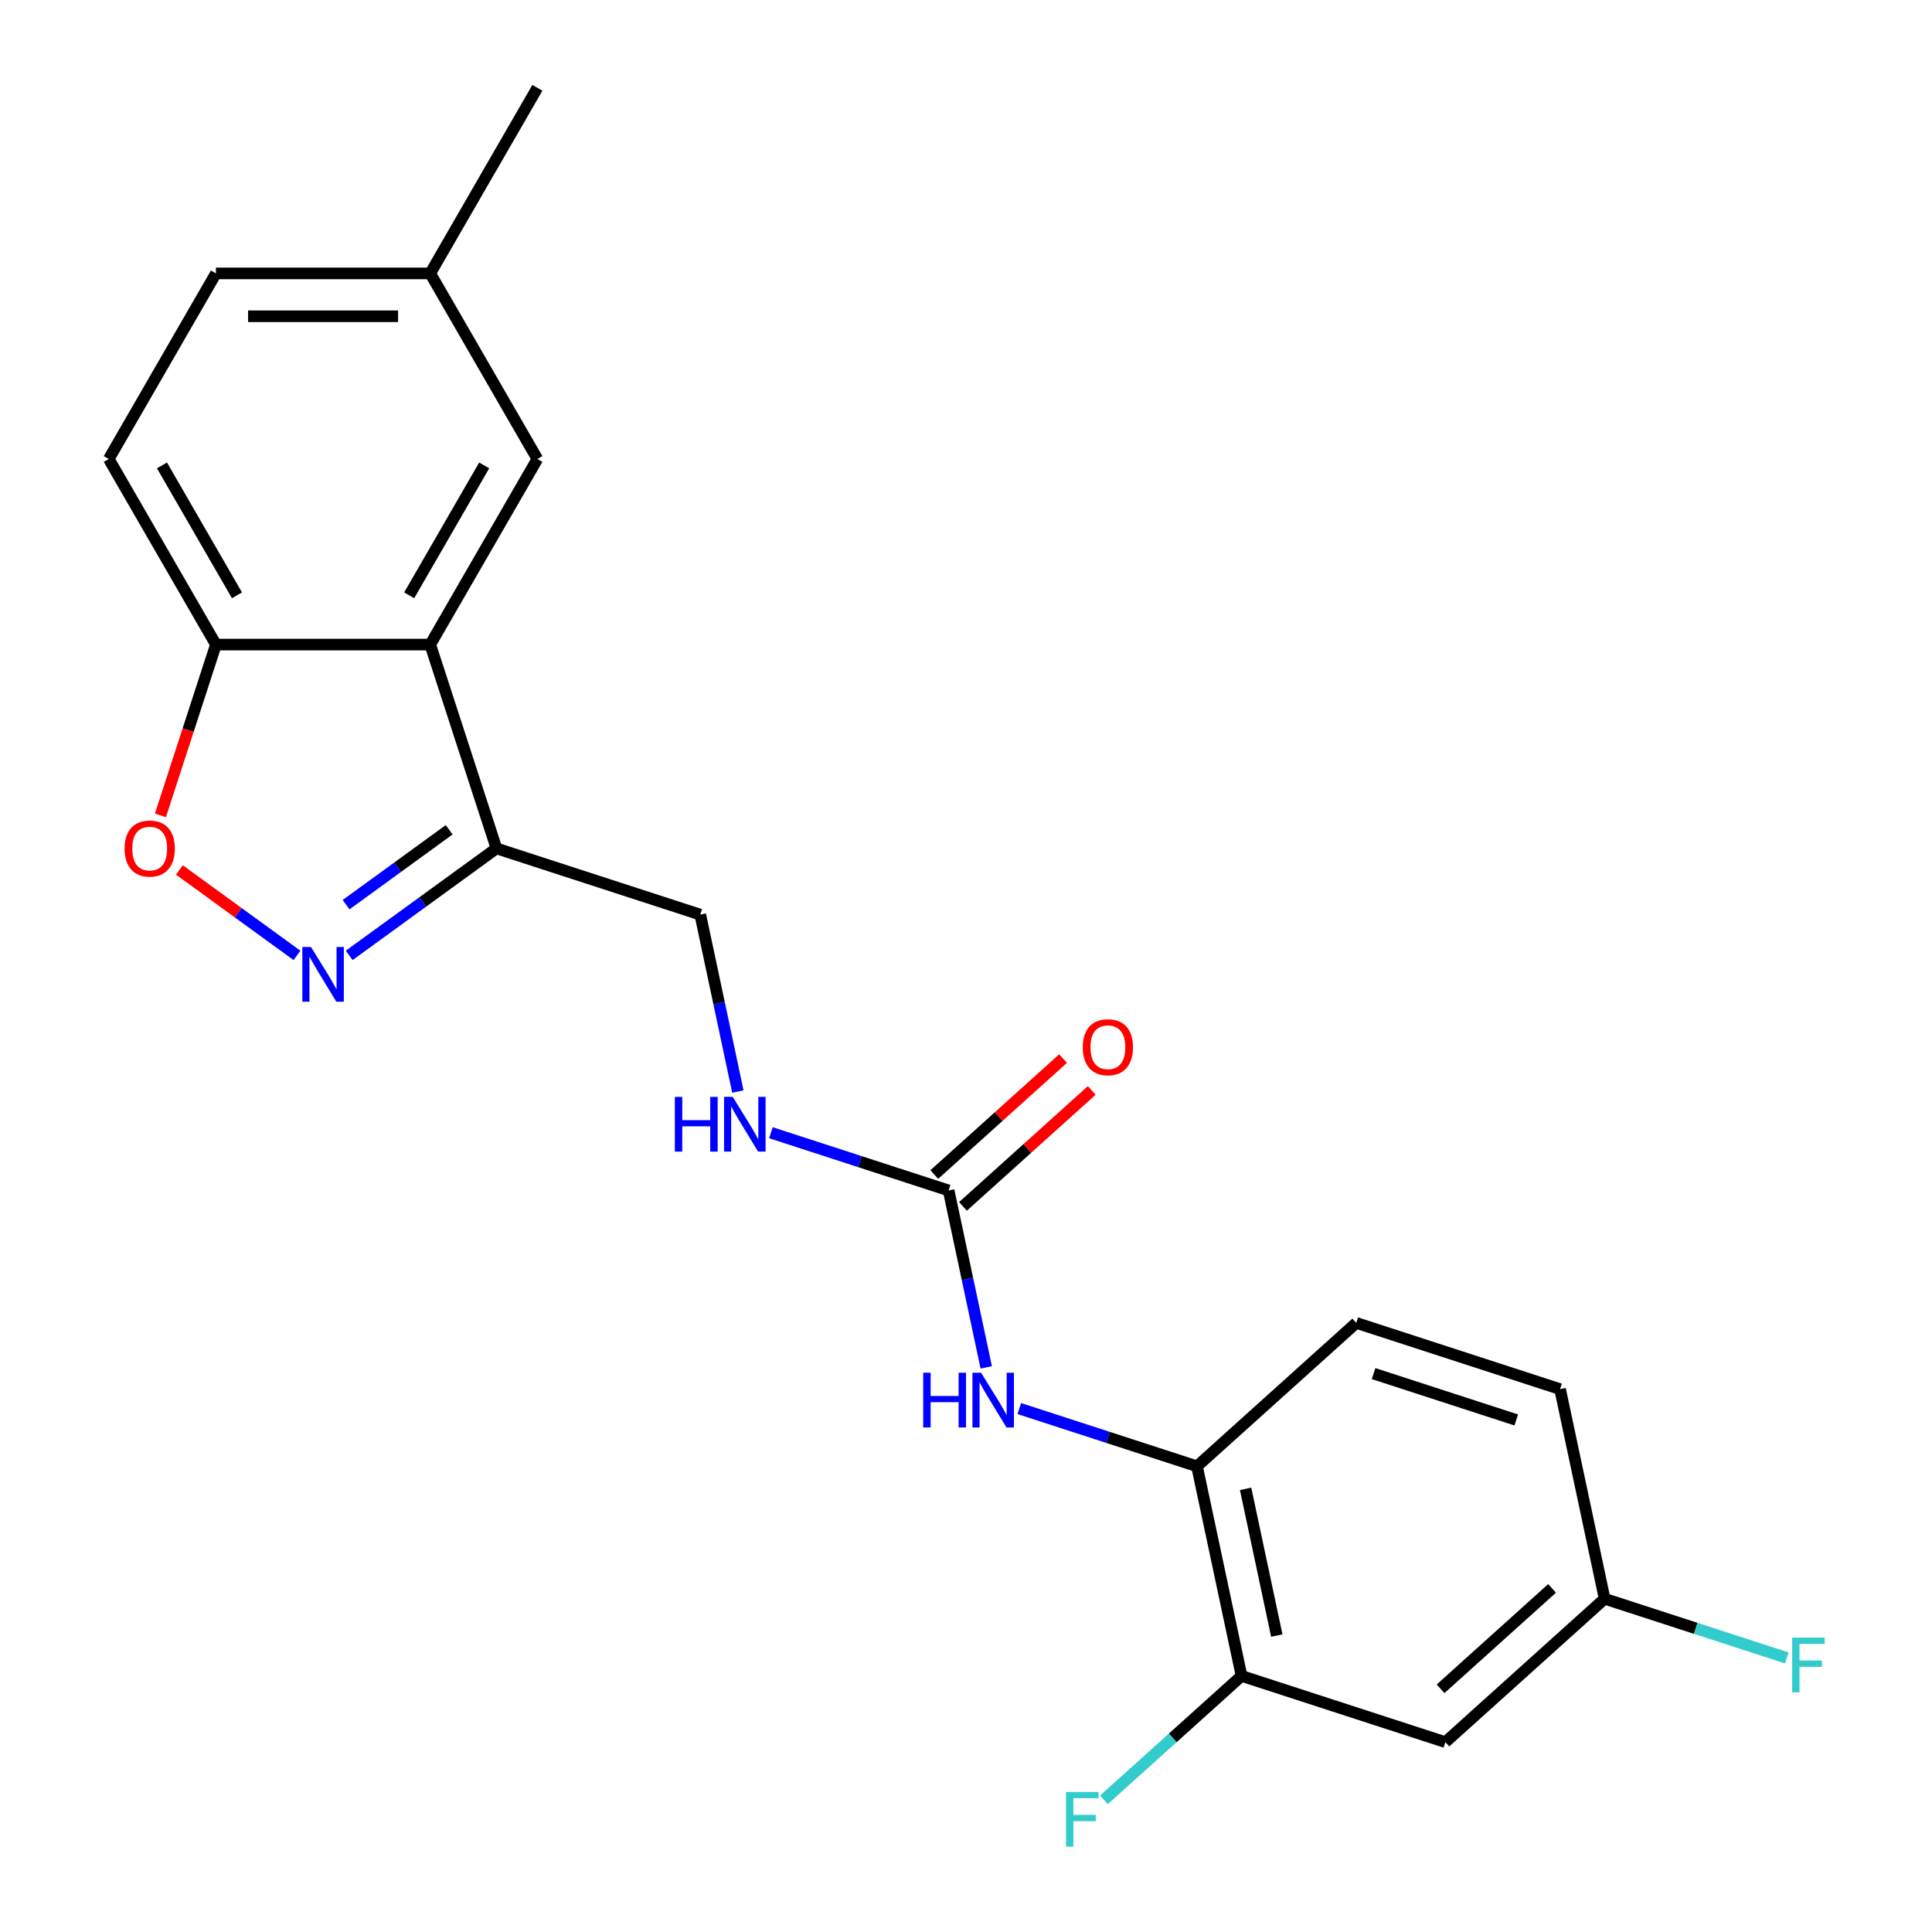 <?xml version='1.0' encoding='iso-8859-1'?>
<svg version='1.1' baseProfile='full'
              xmlns='http://www.w3.org/2000/svg'
                      xmlns:rdkit='http://www.rdkit.org/xml'
                      xmlns:xlink='http://www.w3.org/1999/xlink'
                  xml:space='preserve'
width='1000px' height='1000px' viewBox='0 0 1000 1000'>
<!-- END OF HEADER -->
<rect style='opacity:1.0;fill:#FFFFFF;stroke:none' width='1000' height='1000' x='0' y='0'> </rect>
<path class='bond-1' d='M 180.738,494.511 L 218.85,466.821' style='fill:none;fill-rule:evenodd;stroke:#0000FF;stroke-width:6px;stroke-linecap:butt;stroke-linejoin:miter;stroke-opacity:1' />
<path class='bond-1' d='M 218.85,466.821 L 256.963,439.131' style='fill:none;fill-rule:evenodd;stroke:#000000;stroke-width:6px;stroke-linecap:butt;stroke-linejoin:miter;stroke-opacity:1' />
<path class='bond-1' d='M 179.132,468.256 L 205.811,448.873' style='fill:none;fill-rule:evenodd;stroke:#0000FF;stroke-width:6px;stroke-linecap:butt;stroke-linejoin:miter;stroke-opacity:1' />
<path class='bond-1' d='M 205.811,448.873 L 232.489,429.49' style='fill:none;fill-rule:evenodd;stroke:#000000;stroke-width:6px;stroke-linecap:butt;stroke-linejoin:miter;stroke-opacity:1' />
<path class='bond-2' d='M 153.712,494.511 L 123.278,472.399' style='fill:none;fill-rule:evenodd;stroke:#0000FF;stroke-width:6px;stroke-linecap:butt;stroke-linejoin:miter;stroke-opacity:1' />
<path class='bond-2' d='M 123.278,472.399 L 92.843,450.287' style='fill:none;fill-rule:evenodd;stroke:#FF0000;stroke-width:6px;stroke-linecap:butt;stroke-linejoin:miter;stroke-opacity:1' />
<path class='bond-0' d='M 222.686,333.638 L 256.963,439.131' style='fill:none;fill-rule:evenodd;stroke:#000000;stroke-width:6px;stroke-linecap:butt;stroke-linejoin:miter;stroke-opacity:1' />
<path class='bond-10' d='M 222.686,333.638 L 278.147,237.577' style='fill:none;fill-rule:evenodd;stroke:#000000;stroke-width:6px;stroke-linecap:butt;stroke-linejoin:miter;stroke-opacity:1' />
<path class='bond-10' d='M 211.793,308.136 L 250.616,240.894' style='fill:none;fill-rule:evenodd;stroke:#000000;stroke-width:6px;stroke-linecap:butt;stroke-linejoin:miter;stroke-opacity:1' />
<path class='bond-22' d='M 222.686,333.638 L 111.764,333.638' style='fill:none;fill-rule:evenodd;stroke:#000000;stroke-width:6px;stroke-linecap:butt;stroke-linejoin:miter;stroke-opacity:1' />
<path class='bond-11' d='M 256.963,439.131 L 362.456,473.407' style='fill:none;fill-rule:evenodd;stroke:#000000;stroke-width:6px;stroke-linecap:butt;stroke-linejoin:miter;stroke-opacity:1' />
<path class='bond-5' d='M 83.041,422.037 L 97.403,377.838' style='fill:none;fill-rule:evenodd;stroke:#FF0000;stroke-width:6px;stroke-linecap:butt;stroke-linejoin:miter;stroke-opacity:1' />
<path class='bond-5' d='M 97.403,377.838 L 111.764,333.638' style='fill:none;fill-rule:evenodd;stroke:#000000;stroke-width:6px;stroke-linecap:butt;stroke-linejoin:miter;stroke-opacity:1' />
<path class='bond-3' d='M 491.01,616.182 L 445.02,601.239' style='fill:none;fill-rule:evenodd;stroke:#000000;stroke-width:6px;stroke-linecap:butt;stroke-linejoin:miter;stroke-opacity:1' />
<path class='bond-3' d='M 445.02,601.239 L 399.03,586.296' style='fill:none;fill-rule:evenodd;stroke:#0000FF;stroke-width:6px;stroke-linecap:butt;stroke-linejoin:miter;stroke-opacity:1' />
<path class='bond-4' d='M 491.01,616.182 L 500.742,661.964' style='fill:none;fill-rule:evenodd;stroke:#000000;stroke-width:6px;stroke-linecap:butt;stroke-linejoin:miter;stroke-opacity:1' />
<path class='bond-4' d='M 500.742,661.964 L 510.473,707.747' style='fill:none;fill-rule:evenodd;stroke:#0000FF;stroke-width:6px;stroke-linecap:butt;stroke-linejoin:miter;stroke-opacity:1' />
<path class='bond-12' d='M 498.432,624.425 L 531.761,594.415' style='fill:none;fill-rule:evenodd;stroke:#000000;stroke-width:6px;stroke-linecap:butt;stroke-linejoin:miter;stroke-opacity:1' />
<path class='bond-12' d='M 531.761,594.415 L 565.09,564.406' style='fill:none;fill-rule:evenodd;stroke:#FF0000;stroke-width:6px;stroke-linecap:butt;stroke-linejoin:miter;stroke-opacity:1' />
<path class='bond-12' d='M 483.588,607.939 L 516.917,577.929' style='fill:none;fill-rule:evenodd;stroke:#000000;stroke-width:6px;stroke-linecap:butt;stroke-linejoin:miter;stroke-opacity:1' />
<path class='bond-12' d='M 516.917,577.929 L 550.246,547.92' style='fill:none;fill-rule:evenodd;stroke:#FF0000;stroke-width:6px;stroke-linecap:butt;stroke-linejoin:miter;stroke-opacity:1' />
<path class='bond-6' d='M 527.585,729.07 L 573.575,744.013' style='fill:none;fill-rule:evenodd;stroke:#0000FF;stroke-width:6px;stroke-linecap:butt;stroke-linejoin:miter;stroke-opacity:1' />
<path class='bond-6' d='M 573.575,744.013 L 619.565,758.956' style='fill:none;fill-rule:evenodd;stroke:#000000;stroke-width:6px;stroke-linecap:butt;stroke-linejoin:miter;stroke-opacity:1' />
<path class='bond-14' d='M 111.764,333.638 L 56.303,237.577' style='fill:none;fill-rule:evenodd;stroke:#000000;stroke-width:6px;stroke-linecap:butt;stroke-linejoin:miter;stroke-opacity:1' />
<path class='bond-14' d='M 122.657,308.136 L 83.835,240.894' style='fill:none;fill-rule:evenodd;stroke:#000000;stroke-width:6px;stroke-linecap:butt;stroke-linejoin:miter;stroke-opacity:1' />
<path class='bond-7' d='M 619.565,758.956 L 642.627,867.454' style='fill:none;fill-rule:evenodd;stroke:#000000;stroke-width:6px;stroke-linecap:butt;stroke-linejoin:miter;stroke-opacity:1' />
<path class='bond-7' d='M 644.724,770.619 L 660.867,846.567' style='fill:none;fill-rule:evenodd;stroke:#000000;stroke-width:6px;stroke-linecap:butt;stroke-linejoin:miter;stroke-opacity:1' />
<path class='bond-13' d='M 619.565,758.956 L 701.996,684.735' style='fill:none;fill-rule:evenodd;stroke:#000000;stroke-width:6px;stroke-linecap:butt;stroke-linejoin:miter;stroke-opacity:1' />
<path class='bond-8' d='M 642.627,867.454 L 748.12,901.731' style='fill:none;fill-rule:evenodd;stroke:#000000;stroke-width:6px;stroke-linecap:butt;stroke-linejoin:miter;stroke-opacity:1' />
<path class='bond-16' d='M 642.627,867.454 L 607.008,899.526' style='fill:none;fill-rule:evenodd;stroke:#000000;stroke-width:6px;stroke-linecap:butt;stroke-linejoin:miter;stroke-opacity:1' />
<path class='bond-16' d='M 607.008,899.526 L 571.389,931.597' style='fill:none;fill-rule:evenodd;stroke:#33CCCC;stroke-width:6px;stroke-linecap:butt;stroke-linejoin:miter;stroke-opacity:1' />
<path class='bond-24' d='M 748.12,901.731 L 830.551,827.51' style='fill:none;fill-rule:evenodd;stroke:#000000;stroke-width:6px;stroke-linecap:butt;stroke-linejoin:miter;stroke-opacity:1' />
<path class='bond-24' d='M 745.64,874.111 L 803.342,822.157' style='fill:none;fill-rule:evenodd;stroke:#000000;stroke-width:6px;stroke-linecap:butt;stroke-linejoin:miter;stroke-opacity:1' />
<path class='bond-9' d='M 381.918,564.972 L 372.187,519.19' style='fill:none;fill-rule:evenodd;stroke:#0000FF;stroke-width:6px;stroke-linecap:butt;stroke-linejoin:miter;stroke-opacity:1' />
<path class='bond-9' d='M 372.187,519.19 L 362.456,473.407' style='fill:none;fill-rule:evenodd;stroke:#000000;stroke-width:6px;stroke-linecap:butt;stroke-linejoin:miter;stroke-opacity:1' />
<path class='bond-17' d='M 278.147,237.577 L 222.686,141.516' style='fill:none;fill-rule:evenodd;stroke:#000000;stroke-width:6px;stroke-linecap:butt;stroke-linejoin:miter;stroke-opacity:1' />
<path class='bond-18' d='M 701.996,684.735 L 807.489,719.012' style='fill:none;fill-rule:evenodd;stroke:#000000;stroke-width:6px;stroke-linecap:butt;stroke-linejoin:miter;stroke-opacity:1' />
<path class='bond-18' d='M 710.965,710.975 L 784.81,734.969' style='fill:none;fill-rule:evenodd;stroke:#000000;stroke-width:6px;stroke-linecap:butt;stroke-linejoin:miter;stroke-opacity:1' />
<path class='bond-19' d='M 56.303,237.577 L 111.764,141.516' style='fill:none;fill-rule:evenodd;stroke:#000000;stroke-width:6px;stroke-linecap:butt;stroke-linejoin:miter;stroke-opacity:1' />
<path class='bond-15' d='M 830.551,827.51 L 807.489,719.012' style='fill:none;fill-rule:evenodd;stroke:#000000;stroke-width:6px;stroke-linecap:butt;stroke-linejoin:miter;stroke-opacity:1' />
<path class='bond-20' d='M 830.551,827.51 L 877.701,842.83' style='fill:none;fill-rule:evenodd;stroke:#000000;stroke-width:6px;stroke-linecap:butt;stroke-linejoin:miter;stroke-opacity:1' />
<path class='bond-20' d='M 877.701,842.83 L 924.851,858.15' style='fill:none;fill-rule:evenodd;stroke:#33CCCC;stroke-width:6px;stroke-linecap:butt;stroke-linejoin:miter;stroke-opacity:1' />
<path class='bond-21' d='M 222.686,141.516 L 278.147,45.455' style='fill:none;fill-rule:evenodd;stroke:#000000;stroke-width:6px;stroke-linecap:butt;stroke-linejoin:miter;stroke-opacity:1' />
<path class='bond-23' d='M 222.686,141.516 L 111.764,141.516' style='fill:none;fill-rule:evenodd;stroke:#000000;stroke-width:6px;stroke-linecap:butt;stroke-linejoin:miter;stroke-opacity:1' />
<path class='bond-23' d='M 206.048,163.7 L 128.402,163.7' style='fill:none;fill-rule:evenodd;stroke:#000000;stroke-width:6px;stroke-linecap:butt;stroke-linejoin:miter;stroke-opacity:1' />
<path  class='atom-0' d='M 160.965 490.169
L 170.245 505.169
Q 171.165 506.649, 172.645 509.329
Q 174.125 512.009, 174.205 512.169
L 174.205 490.169
L 177.965 490.169
L 177.965 518.489
L 174.085 518.489
L 164.125 502.089
Q 162.965 500.169, 161.725 497.969
Q 160.525 495.769, 160.165 495.089
L 160.165 518.489
L 156.485 518.489
L 156.485 490.169
L 160.965 490.169
' fill='#0000FF'/>
<path  class='atom-3' d='M 64.487 439.211
Q 64.487 432.411, 67.847 428.611
Q 71.207 424.811, 77.487 424.811
Q 83.767 424.811, 87.127 428.611
Q 90.487 432.411, 90.487 439.211
Q 90.487 446.091, 87.088 450.011
Q 83.688 453.891, 77.487 453.891
Q 71.248 453.891, 67.847 450.011
Q 64.487 446.131, 64.487 439.211
M 77.487 450.691
Q 81.808 450.691, 84.127 447.811
Q 86.487 444.891, 86.487 439.211
Q 86.487 433.651, 84.127 430.851
Q 81.808 428.011, 77.487 428.011
Q 73.168 428.011, 70.808 430.811
Q 68.487 433.611, 68.487 439.211
Q 68.487 444.931, 70.808 447.811
Q 73.168 450.691, 77.487 450.691
' fill='#FF0000'/>
<path  class='atom-5' d='M 477.852 710.52
L 481.692 710.52
L 481.692 722.56
L 496.172 722.56
L 496.172 710.52
L 500.012 710.52
L 500.012 738.84
L 496.172 738.84
L 496.172 725.76
L 481.692 725.76
L 481.692 738.84
L 477.852 738.84
L 477.852 710.52
' fill='#0000FF'/>
<path  class='atom-5' d='M 507.812 710.52
L 517.092 725.52
Q 518.012 727, 519.492 729.68
Q 520.972 732.36, 521.052 732.52
L 521.052 710.52
L 524.812 710.52
L 524.812 738.84
L 520.932 738.84
L 510.972 722.44
Q 509.812 720.52, 508.572 718.32
Q 507.372 716.12, 507.012 715.44
L 507.012 738.84
L 503.332 738.84
L 503.332 710.52
L 507.812 710.52
' fill='#0000FF'/>
<path  class='atom-10' d='M 349.297 567.745
L 353.137 567.745
L 353.137 579.785
L 367.617 579.785
L 367.617 567.745
L 371.457 567.745
L 371.457 596.065
L 367.617 596.065
L 367.617 582.985
L 353.137 582.985
L 353.137 596.065
L 349.297 596.065
L 349.297 567.745
' fill='#0000FF'/>
<path  class='atom-10' d='M 379.257 567.745
L 388.537 582.745
Q 389.457 584.225, 390.937 586.905
Q 392.417 589.585, 392.497 589.745
L 392.497 567.745
L 396.257 567.745
L 396.257 596.065
L 392.377 596.065
L 382.417 579.665
Q 381.257 577.745, 380.017 575.545
Q 378.817 573.345, 378.457 572.665
L 378.457 596.065
L 374.777 596.065
L 374.777 567.745
L 379.257 567.745
' fill='#0000FF'/>
<path  class='atom-13' d='M 560.441 542.041
Q 560.441 535.241, 563.801 531.441
Q 567.161 527.641, 573.441 527.641
Q 579.721 527.641, 583.081 531.441
Q 586.441 535.241, 586.441 542.041
Q 586.441 548.921, 583.041 552.841
Q 579.641 556.721, 573.441 556.721
Q 567.201 556.721, 563.801 552.841
Q 560.441 548.961, 560.441 542.041
M 573.441 553.521
Q 577.761 553.521, 580.081 550.641
Q 582.441 547.721, 582.441 542.041
Q 582.441 536.481, 580.081 533.681
Q 577.761 530.841, 573.441 530.841
Q 569.121 530.841, 566.761 533.641
Q 564.441 536.441, 564.441 542.041
Q 564.441 547.761, 566.761 550.641
Q 569.121 553.521, 573.441 553.521
' fill='#FF0000'/>
<path  class='atom-17' d='M 551.776 927.515
L 568.616 927.515
L 568.616 930.755
L 555.576 930.755
L 555.576 939.355
L 567.176 939.355
L 567.176 942.635
L 555.576 942.635
L 555.576 955.835
L 551.776 955.835
L 551.776 927.515
' fill='#33CCCC'/>
<path  class='atom-21' d='M 927.624 847.626
L 944.464 847.626
L 944.464 850.866
L 931.424 850.866
L 931.424 859.466
L 943.024 859.466
L 943.024 862.746
L 931.424 862.746
L 931.424 875.946
L 927.624 875.946
L 927.624 847.626
' fill='#33CCCC'/>
</svg>
